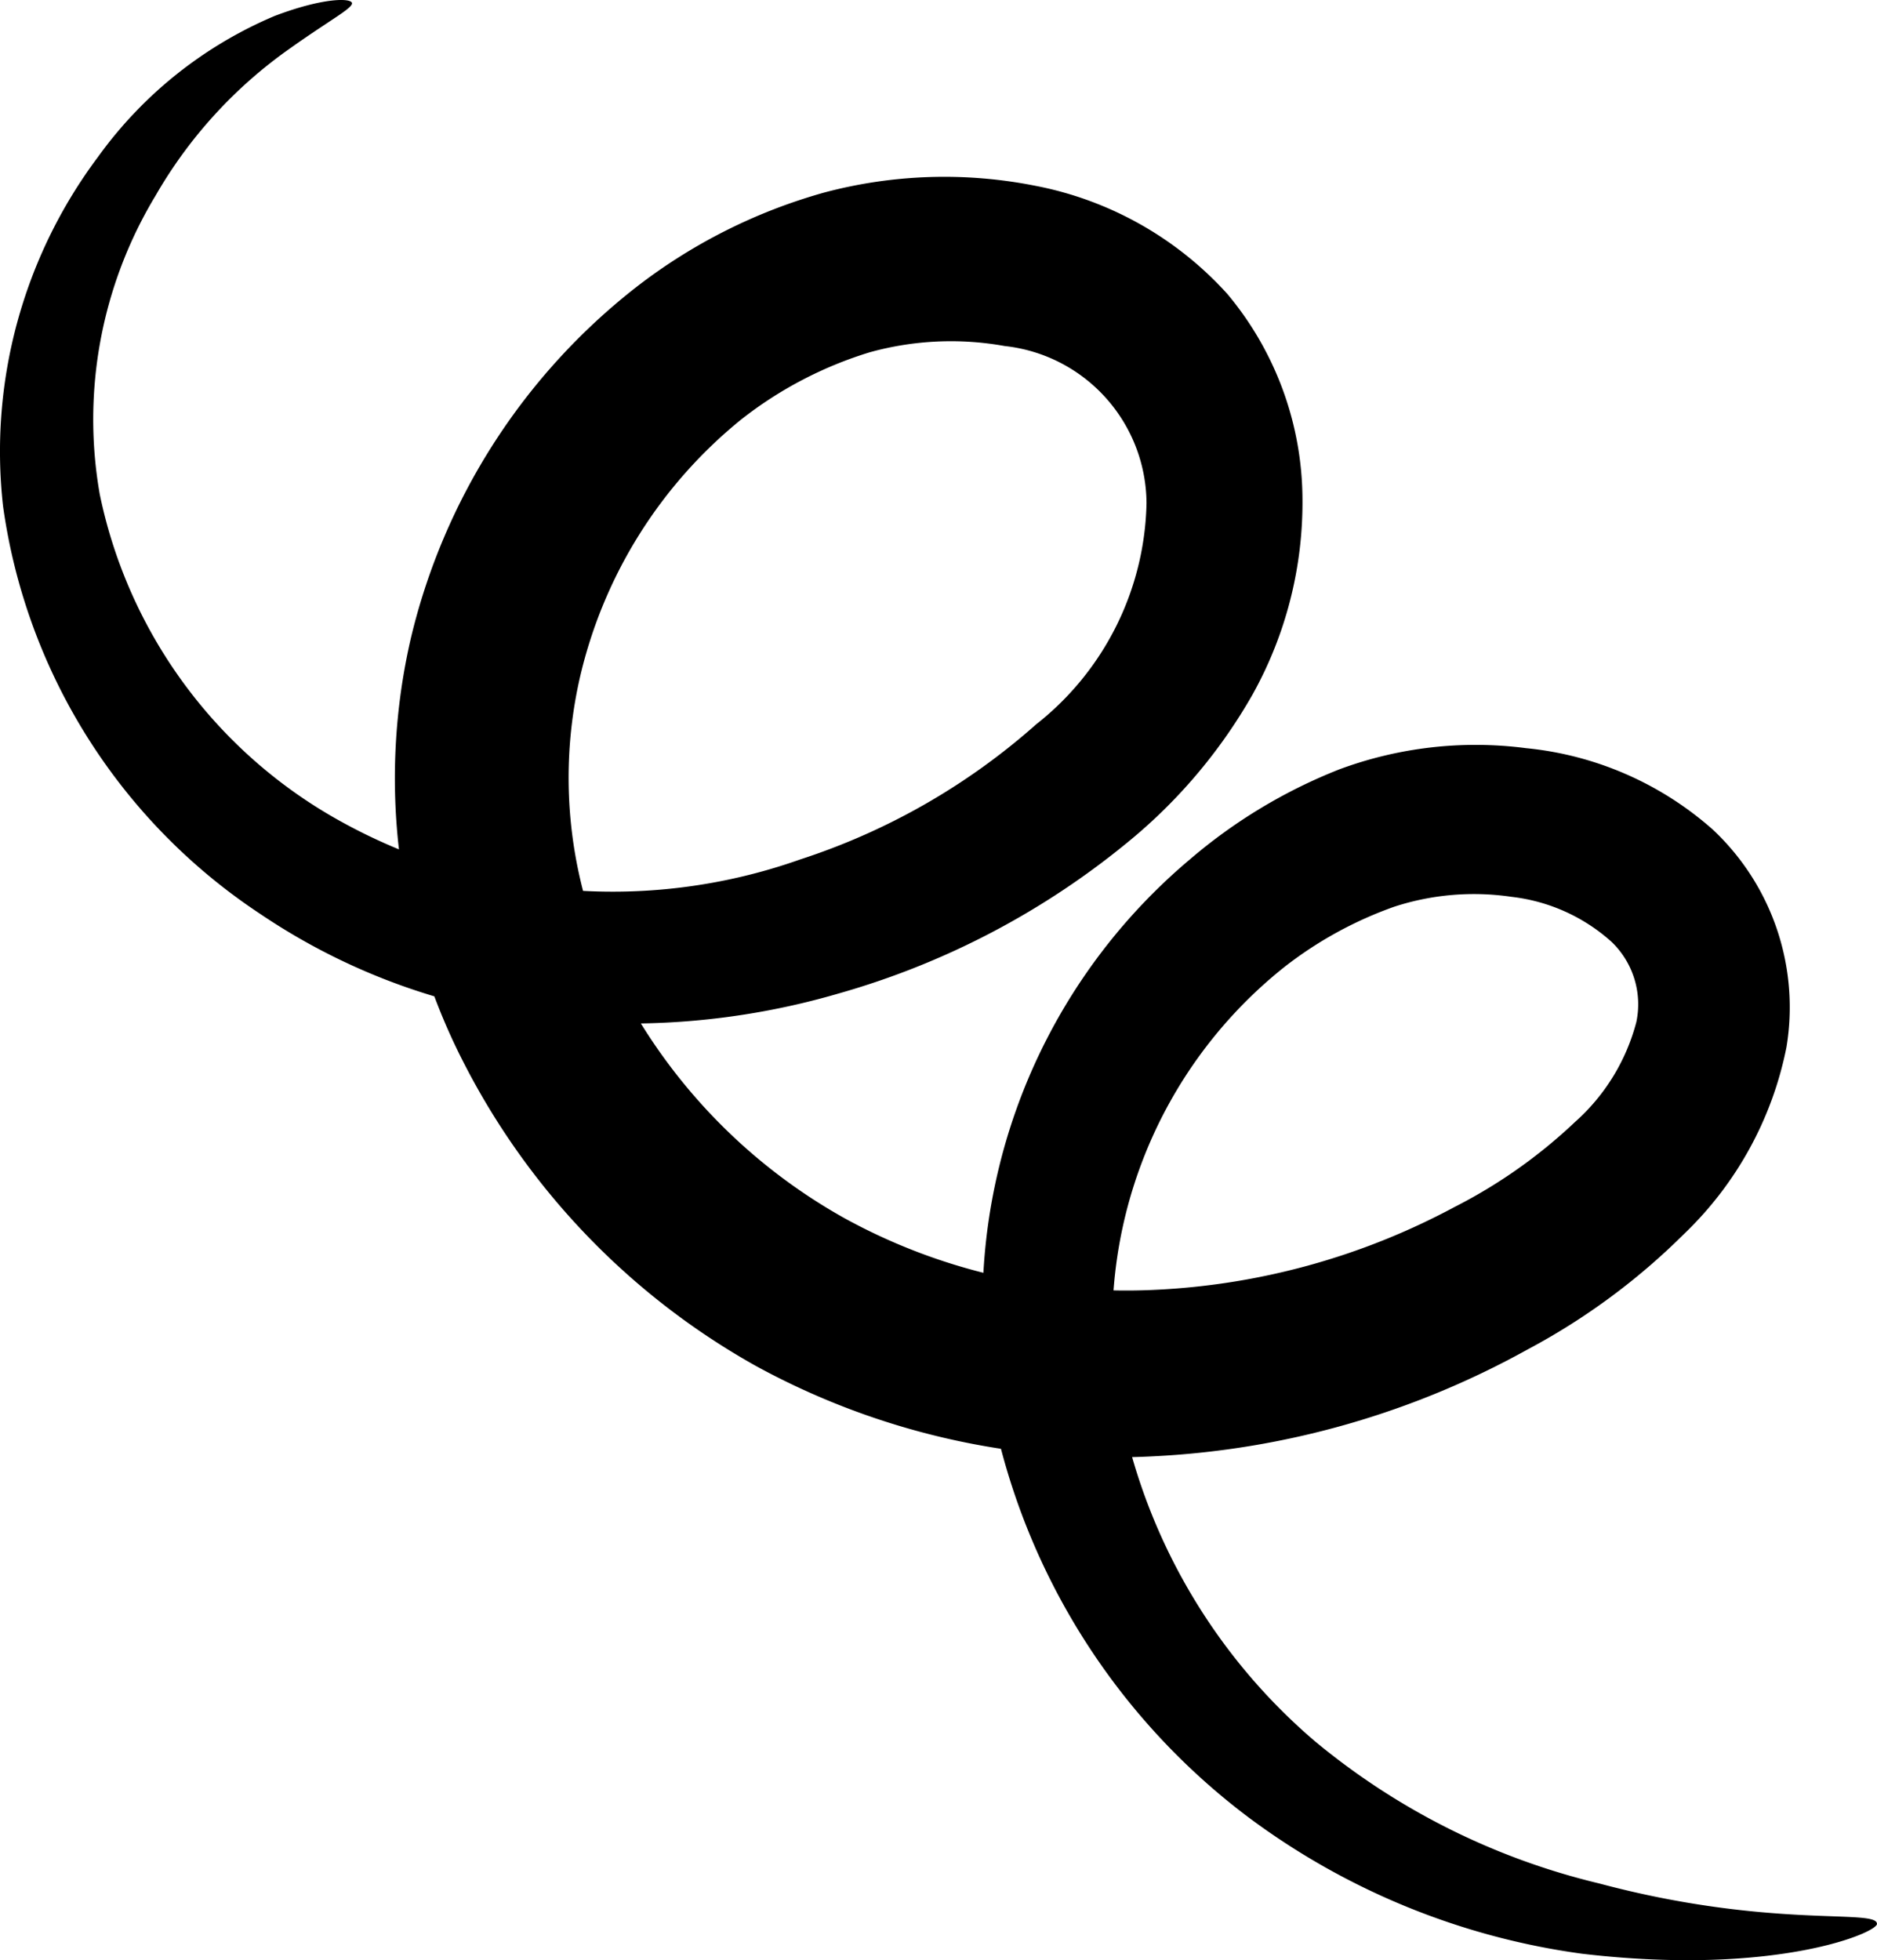 <svg xmlns="http://www.w3.org/2000/svg" width="82.636" height="86.281" viewBox="0 0 82.636 86.281">
  <path id="Path_1419" data-name="Path 1419" d="M167.325,187.143c.119.357-4.4,2.339-12.983,1.328a31.715,31.715,0,0,1-14.609-5.947,29.732,29.732,0,0,1-11.338-17.84,25.63,25.63,0,0,1,8.682-24.381,23.133,23.133,0,0,1,6.581-3.964,17.244,17.244,0,0,1,8.226-.932A14.529,14.529,0,0,1,160.11,139a10.724,10.724,0,0,1,3.231,9.574,15.58,15.58,0,0,1-4.519,8.226,29.2,29.2,0,0,1-6.878,5.074,37.781,37.781,0,0,1-16.432,4.7,32.845,32.845,0,0,1-17.522-3.964,31.972,31.972,0,0,1-12.884-13.36,27.374,27.374,0,0,1-2.319-18.712,27.751,27.751,0,0,1,9.911-15.421,24.084,24.084,0,0,1,8.266-4.163,20.536,20.536,0,0,1,9.316-.3,15.283,15.283,0,0,1,8.444,4.757,14.153,14.153,0,0,1,3.31,9.039,17.364,17.364,0,0,1-2.2,8.6,23.192,23.192,0,0,1-5.213,6.264,35.145,35.145,0,0,1-12.963,6.878,32.983,32.983,0,0,1-13.618,1.051A27.988,27.988,0,0,1,96.145,142.7a25.768,25.768,0,0,1-11.318-17.939,21.626,21.626,0,0,1,4.182-15.382,18.4,18.4,0,0,1,7.77-6.2c2.141-.813,3.35-.793,3.409-.575s-.971.753-2.7,1.982a20.277,20.277,0,0,0-5.947,6.5,19.049,19.049,0,0,0-2.458,13.142,21.388,21.388,0,0,0,10.069,14.093,24.718,24.718,0,0,0,20.773,1.982,29.217,29.217,0,0,0,10.387-5.947,12.706,12.706,0,0,0,4.856-9.732,7,7,0,0,0-6.244-6.918,13.36,13.36,0,0,0-5.947.277,17.364,17.364,0,0,0-5.649,2.953,20.575,20.575,0,0,0-7.1,11.338,19.822,19.822,0,0,0,1.744,13.6,24.7,24.7,0,0,0,9.911,10.228,25.768,25.768,0,0,0,13.538,3.152,30.921,30.921,0,0,0,13.3-3.647,22.636,22.636,0,0,0,5.312-3.746,8.9,8.9,0,0,0,2.7-4.4,3.806,3.806,0,0,0-1.09-3.528,7.929,7.929,0,0,0-4.4-1.982,11.318,11.318,0,0,0-5.173.436,17.166,17.166,0,0,0-4.837,2.656,20.079,20.079,0,0,0-7.354,18.652,25.768,25.768,0,0,0,8.7,15.421,30.823,30.823,0,0,0,12.527,6.264C162.608,187.381,167.266,186.489,167.325,187.143Z" transform="translate(-84.692 -102.475)"/>
</svg>
